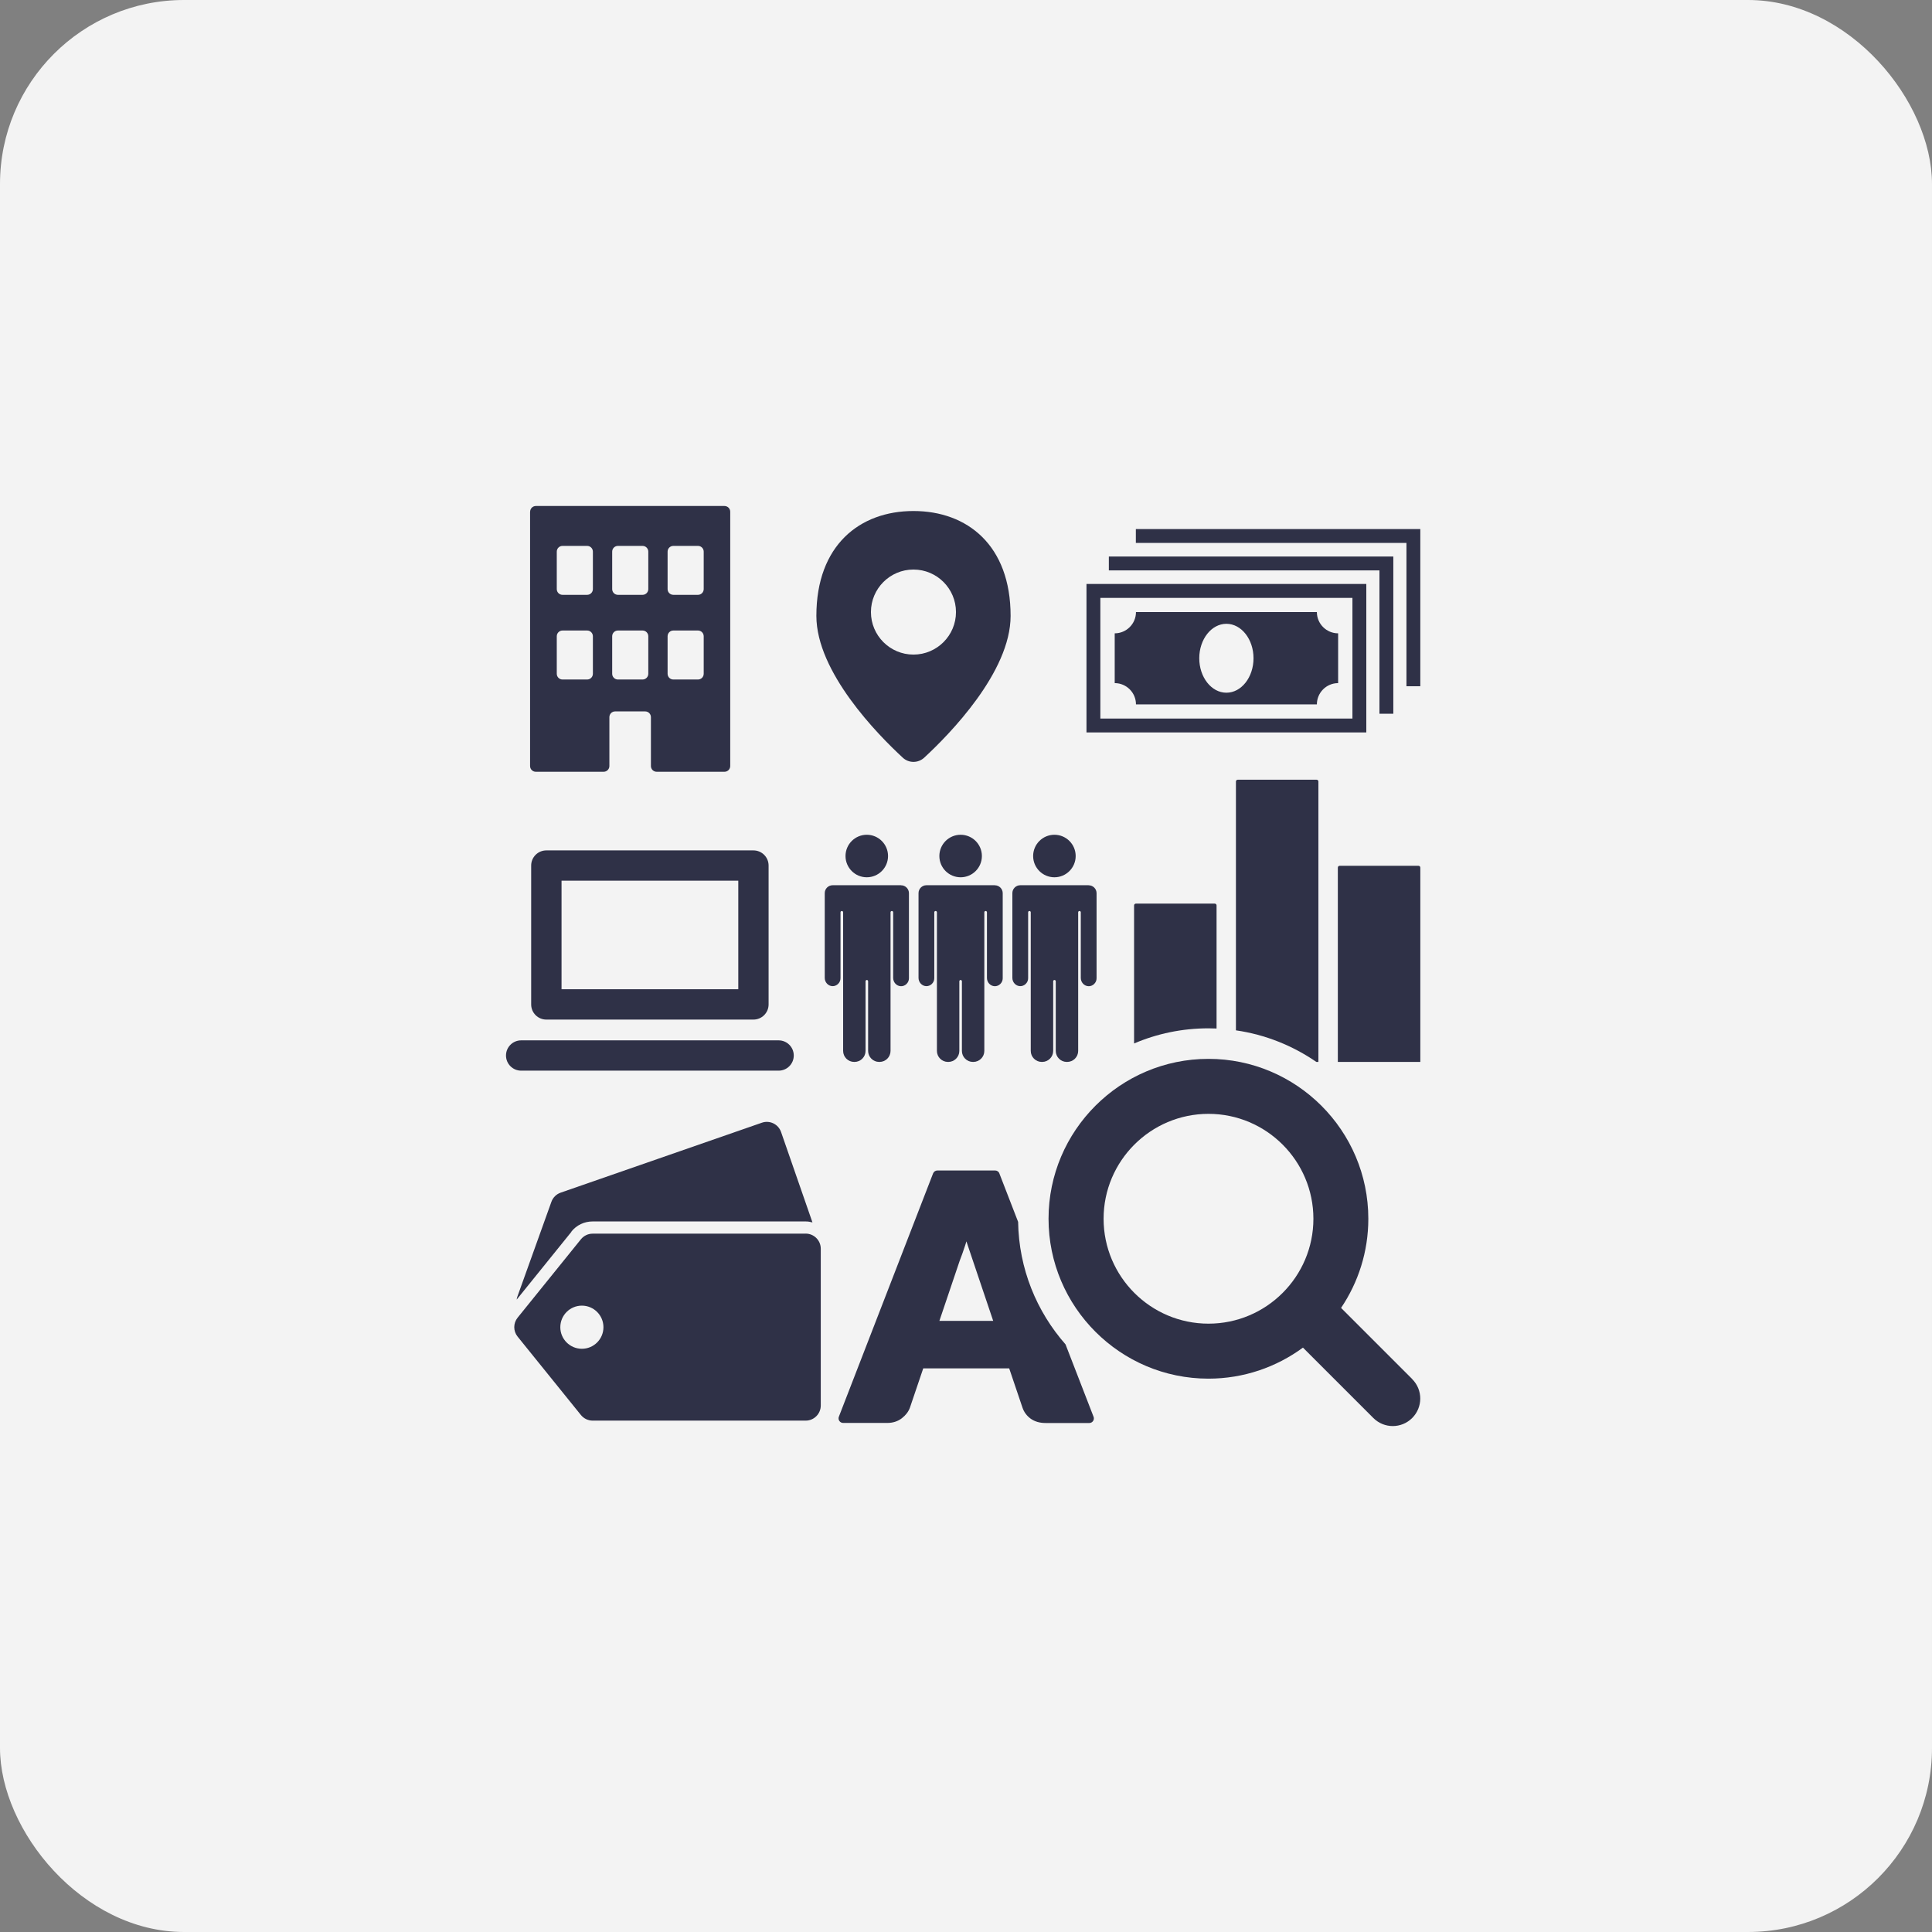 <svg width="210" height="210" viewBox="0 0 210 210" fill="none" xmlns="http://www.w3.org/2000/svg">
<rect x="0" y="0" width="210" height="210" fill="#808080" stroke="none"/>
<rect width="210" height="210" rx="20" fill="#F3F3F3"/>
<g clip-path="url(#clip0_1891_624)">
<path d="M57.617 55.624V83.264C57.617 83.609 57.895 83.888 58.241 83.888H65.612C65.958 83.888 66.237 83.609 66.237 83.264V77.951C66.237 77.606 66.516 77.327 66.861 77.327H70.128C70.474 77.327 70.752 77.606 70.752 77.951V83.264C70.752 83.609 71.031 83.888 71.377 83.888H78.748C79.094 83.888 79.372 83.609 79.372 83.264V55.624C79.372 55.279 79.094 55 78.748 55H58.247C57.902 55 57.623 55.279 57.623 55.624H57.617ZM63.819 73.86H61.143C60.798 73.86 60.519 73.582 60.519 73.236V69.159C60.519 68.813 60.798 68.534 61.143 68.534H63.819C64.165 68.534 64.444 68.813 64.444 69.159V73.236C64.444 73.582 64.165 73.86 63.819 73.86ZM63.819 64.656H61.143C60.798 64.656 60.519 64.377 60.519 64.032V59.961C60.519 59.615 60.798 59.337 61.143 59.337H63.819C64.165 59.337 64.444 59.615 64.444 59.961V64.032C64.444 64.377 64.165 64.656 63.819 64.656ZM69.843 73.86H67.166C66.821 73.86 66.542 73.582 66.542 73.236V69.159C66.542 68.813 66.821 68.534 67.166 68.534H69.843C70.188 68.534 70.467 68.813 70.467 69.159V73.236C70.467 73.582 70.188 73.86 69.843 73.86ZM69.843 64.656H67.166C66.821 64.656 66.542 64.377 66.542 64.032V59.961C66.542 59.615 66.821 59.337 67.166 59.337H69.843C70.188 59.337 70.467 59.615 70.467 59.961V64.032C70.467 64.377 70.188 64.656 69.843 64.656ZM75.866 73.86H73.19C72.844 73.86 72.565 73.582 72.565 73.236V69.159C72.565 68.813 72.844 68.534 73.19 68.534H75.866C76.211 68.534 76.49 68.813 76.49 69.159V73.236C76.49 73.582 76.211 73.86 75.866 73.86ZM75.866 64.656H73.19C72.844 64.656 72.565 64.377 72.565 64.032V59.961C72.565 59.615 72.844 59.337 73.19 59.337H75.866C76.211 59.337 76.49 59.615 76.49 59.961V64.032C76.49 64.377 76.211 64.656 75.866 64.656Z" fill="#2F3147"/>
<path d="M99.289 55.545C93.458 55.545 88.736 59.257 88.736 66.947C88.736 73.05 95.391 79.831 98.133 82.361C98.784 82.965 99.793 82.965 100.451 82.361C103.194 79.831 109.848 73.05 109.848 66.947C109.848 59.257 105.126 55.545 99.295 55.545H99.289ZM99.289 71.151C96.739 71.151 94.667 69.079 94.667 66.529C94.667 63.979 96.739 61.907 99.289 61.907C101.839 61.907 103.911 63.979 103.911 66.529C103.911 69.079 101.839 71.151 99.289 71.151Z" fill="#2F3147"/>
<path d="M94.215 95.357C95.491 95.357 96.526 94.323 96.526 93.046C96.526 91.77 95.491 90.735 94.215 90.735C92.939 90.735 91.904 91.77 91.904 93.046C91.904 94.323 92.939 95.357 94.215 95.357Z" fill="#2F3147"/>
<path d="M97.934 96.221H90.503C90.031 96.221 89.646 96.606 89.646 97.077V106.295C89.646 106.766 90.011 107.172 90.476 107.191C90.941 107.211 91.359 106.82 91.359 106.335V99.162C91.359 99.09 91.419 99.023 91.499 99.023H91.505C91.579 99.023 91.645 99.083 91.645 99.162V114.231C91.645 114.888 92.183 115.426 92.84 115.426H92.887C93.544 115.426 94.082 114.888 94.082 114.231V106.66C94.082 106.587 94.142 106.521 94.222 106.521C94.295 106.521 94.361 106.581 94.361 106.66V114.231C94.361 114.888 94.899 115.426 95.556 115.426H95.603C96.26 115.426 96.798 114.888 96.798 114.231V99.162C96.798 99.09 96.858 99.023 96.938 99.023H96.945C97.017 99.023 97.084 99.083 97.084 99.162V106.302C97.084 106.773 97.449 107.178 97.914 107.198C98.379 107.218 98.797 106.826 98.797 106.341V97.084C98.797 96.612 98.412 96.227 97.941 96.227L97.934 96.221Z" fill="#2F3147"/>
<path d="M104.416 95.357C105.692 95.357 106.727 94.323 106.727 93.046C106.727 91.77 105.692 90.735 104.416 90.735C103.139 90.735 102.105 91.77 102.105 93.046C102.105 94.323 103.139 95.357 104.416 95.357Z" fill="#2F3147"/>
<path d="M108.128 96.221H100.697C100.225 96.221 99.84 96.606 99.84 97.077V106.295C99.84 106.766 100.205 107.172 100.67 107.191C101.135 107.211 101.553 106.82 101.553 106.335V99.162C101.553 99.09 101.613 99.023 101.693 99.023H101.699C101.772 99.023 101.839 99.083 101.839 99.162V114.231C101.839 114.888 102.377 115.426 103.034 115.426H103.081C103.738 115.426 104.276 114.888 104.276 114.231V106.66C104.276 106.587 104.336 106.521 104.416 106.521C104.489 106.521 104.555 106.581 104.555 106.66V114.231C104.555 114.888 105.093 115.426 105.75 115.426H105.797C106.454 115.426 106.992 114.888 106.992 114.231V99.162C106.992 99.09 107.052 99.023 107.132 99.023H107.138C107.211 99.023 107.278 99.083 107.278 99.162V106.302C107.278 106.773 107.643 107.178 108.108 107.198C108.573 107.218 108.991 106.826 108.991 106.341V97.084C108.991 96.612 108.606 96.227 108.135 96.227L108.128 96.221Z" fill="#2F3147"/>
<path d="M114.61 95.357C115.886 95.357 116.921 94.323 116.921 93.046C116.921 91.77 115.886 90.735 114.61 90.735C113.333 90.735 112.298 91.77 112.298 93.046C112.298 94.323 113.333 95.357 114.61 95.357Z" fill="#2F3147"/>
<path d="M118.328 96.221H110.897C110.426 96.221 110.04 96.606 110.04 97.077V106.295C110.04 106.766 110.406 107.172 110.871 107.191C111.335 107.211 111.754 106.82 111.754 106.335V99.162C111.754 99.09 111.814 99.023 111.893 99.023H111.9C111.973 99.023 112.039 99.083 112.039 99.162V114.231C112.039 114.888 112.577 115.426 113.235 115.426H113.281C113.939 115.426 114.477 114.888 114.477 114.231V106.66C114.477 106.587 114.536 106.521 114.616 106.521C114.689 106.521 114.756 106.581 114.756 106.66V114.231C114.756 114.888 115.294 115.426 115.951 115.426H115.997C116.655 115.426 117.193 114.888 117.193 114.231V99.162C117.193 99.09 117.253 99.023 117.332 99.023H117.339C117.412 99.023 117.478 99.083 117.478 99.162V106.302C117.478 106.773 117.844 107.178 118.309 107.198C118.773 107.218 119.192 106.826 119.192 106.341V97.084C119.192 96.612 118.807 96.227 118.335 96.227L118.328 96.221Z" fill="#2F3147"/>
<path d="M81.896 110.824H59.383C58.473 110.824 57.736 110.087 57.736 109.177V94.082C57.736 93.172 58.473 92.435 59.383 92.435H81.896C82.806 92.435 83.543 93.172 83.543 94.082V109.177C83.543 110.087 82.806 110.824 81.896 110.824ZM61.037 107.524H80.249V95.729H61.037V107.524Z" fill="#2F3147"/>
<path d="M84.632 116.376H56.647C55.737 116.376 55 115.639 55 114.729C55 113.819 55.737 113.082 56.647 113.082H84.632C85.542 113.082 86.279 113.819 86.279 114.729C86.279 115.639 85.542 116.376 84.632 116.376Z" fill="#2F3147"/>
<path d="M148.512 79.612H118.096V63.474H148.512V79.605V79.612ZM119.604 78.104H147.004V64.988H119.604V78.104Z" fill="#2F3147"/>
<path d="M143.139 66.529H123.475C123.475 67.804 122.439 68.84 121.164 68.84V74.252C122.439 74.252 123.475 75.288 123.475 76.563H143.139C143.139 75.288 144.175 74.252 145.45 74.252V68.84C144.175 68.84 143.139 67.804 143.139 66.529ZM133.304 75.295C131.677 75.295 130.355 73.615 130.355 71.549C130.355 69.484 131.677 67.804 133.304 67.804C134.931 67.804 136.252 69.484 136.252 71.549C136.252 73.615 134.931 75.295 133.304 75.295Z" fill="#2F3147"/>
<path d="M151.447 77.579H149.94V62H120.527V60.492H151.447V77.579Z" fill="#2F3147"/>
<path d="M154.382 74.591H152.875V59.011H123.462V57.504H154.382V74.591Z" fill="#2F3147"/>
<path d="M108.633 127.546C108.56 127.354 108.374 127.227 108.168 127.227H101.885C101.679 127.227 101.5 127.354 101.421 127.546L91.18 153.991C91.12 154.143 91.14 154.316 91.233 154.449C91.326 154.582 91.479 154.668 91.645 154.668H96.433C97.051 154.668 97.589 154.495 98.027 154.157C98.452 153.825 98.744 153.446 98.904 153.008L100.351 148.738H109.695L111.143 153.014C111.309 153.499 111.614 153.904 112.039 154.21C112.471 154.515 113.009 154.675 113.647 154.675H118.402C118.568 154.675 118.72 154.595 118.813 154.455C118.906 154.323 118.926 154.15 118.866 153.997L115.818 146.128C112.677 142.561 110.744 137.906 110.665 132.812L108.626 127.546H108.633ZM102.111 143.564L104.316 137.036C104.502 136.571 104.695 136.013 104.907 135.376C104.954 135.23 105 135.084 105.046 134.931C105.093 135.077 105.139 135.217 105.186 135.356L107.955 143.571H102.111V143.564Z" fill="#2F3147"/>
<path d="M154.382 115.426H145.417V94.308C145.417 94.195 145.503 94.109 145.616 94.109H154.183C154.296 94.109 154.382 94.195 154.382 94.308V115.426Z" fill="#2F3147"/>
<path d="M143.305 115.426V84.951C143.305 84.838 143.219 84.752 143.106 84.752H134.539C134.426 84.752 134.34 84.838 134.34 84.951V111.993C137.548 112.458 140.516 113.66 143.079 115.426H143.312H143.305Z" fill="#2F3147"/>
<path d="M132.235 111.794V98.419C132.235 98.306 132.148 98.219 132.035 98.219H123.469C123.356 98.219 123.269 98.306 123.269 98.419V113.421C125.753 112.358 128.489 111.774 131.358 111.774C131.65 111.774 131.942 111.787 132.235 111.794Z" fill="#2F3147"/>
<path d="M153.506 149.9L145.769 142.163C147.635 139.394 148.731 136.06 148.731 132.474C148.731 122.891 140.934 115.094 131.351 115.094C121.769 115.094 113.972 122.891 113.972 132.474C113.972 142.057 121.769 149.853 131.351 149.853C135.19 149.853 138.743 148.598 141.625 146.48L149.275 154.13C149.86 154.714 150.624 155.007 151.387 155.007C152.151 155.007 152.915 154.714 153.499 154.13C154.668 152.961 154.668 151.069 153.499 149.906L153.506 149.9ZM131.358 143.876C125.069 143.876 119.956 138.763 119.956 132.474C119.956 126.185 125.069 121.071 131.358 121.071C137.647 121.071 142.761 126.185 142.761 132.474C142.761 138.763 137.647 143.876 131.358 143.876Z" fill="#2F3147"/>
<path d="M62.106 133.868C62.67 133.164 63.514 132.766 64.417 132.766H87.574C87.826 132.766 88.072 132.806 88.311 132.872L84.898 123.044C84.599 122.187 83.662 121.735 82.812 122.034L60.937 129.638C60.465 129.804 60.1 130.169 59.934 130.634L56.235 140.941C56.195 141.047 56.175 141.154 56.162 141.26L62.119 133.882L62.106 133.868Z" fill="#2F3147"/>
<path d="M87.581 134.094H64.417C63.919 134.094 63.454 134.32 63.142 134.705L56.262 143.226C55.777 143.83 55.777 144.687 56.262 145.284L63.142 153.805C63.454 154.19 63.925 154.416 64.417 154.416H87.574C88.477 154.416 89.214 153.678 89.214 152.775V135.728C89.214 134.825 88.477 134.088 87.574 134.088L87.581 134.094ZM63.248 146.606C61.953 146.606 60.904 145.557 60.904 144.262C60.904 142.967 61.953 141.917 63.248 141.917C64.543 141.917 65.592 142.967 65.592 144.262C65.592 145.557 64.543 146.606 63.248 146.606Z" fill="#2F3147"/>
</g>
<defs>
<clipPath id="clip0_1891_624">
<rect width="99.382" height="100" fill="white" transform="translate(55 55)"/>
</clipPath>
</defs>
</svg>
